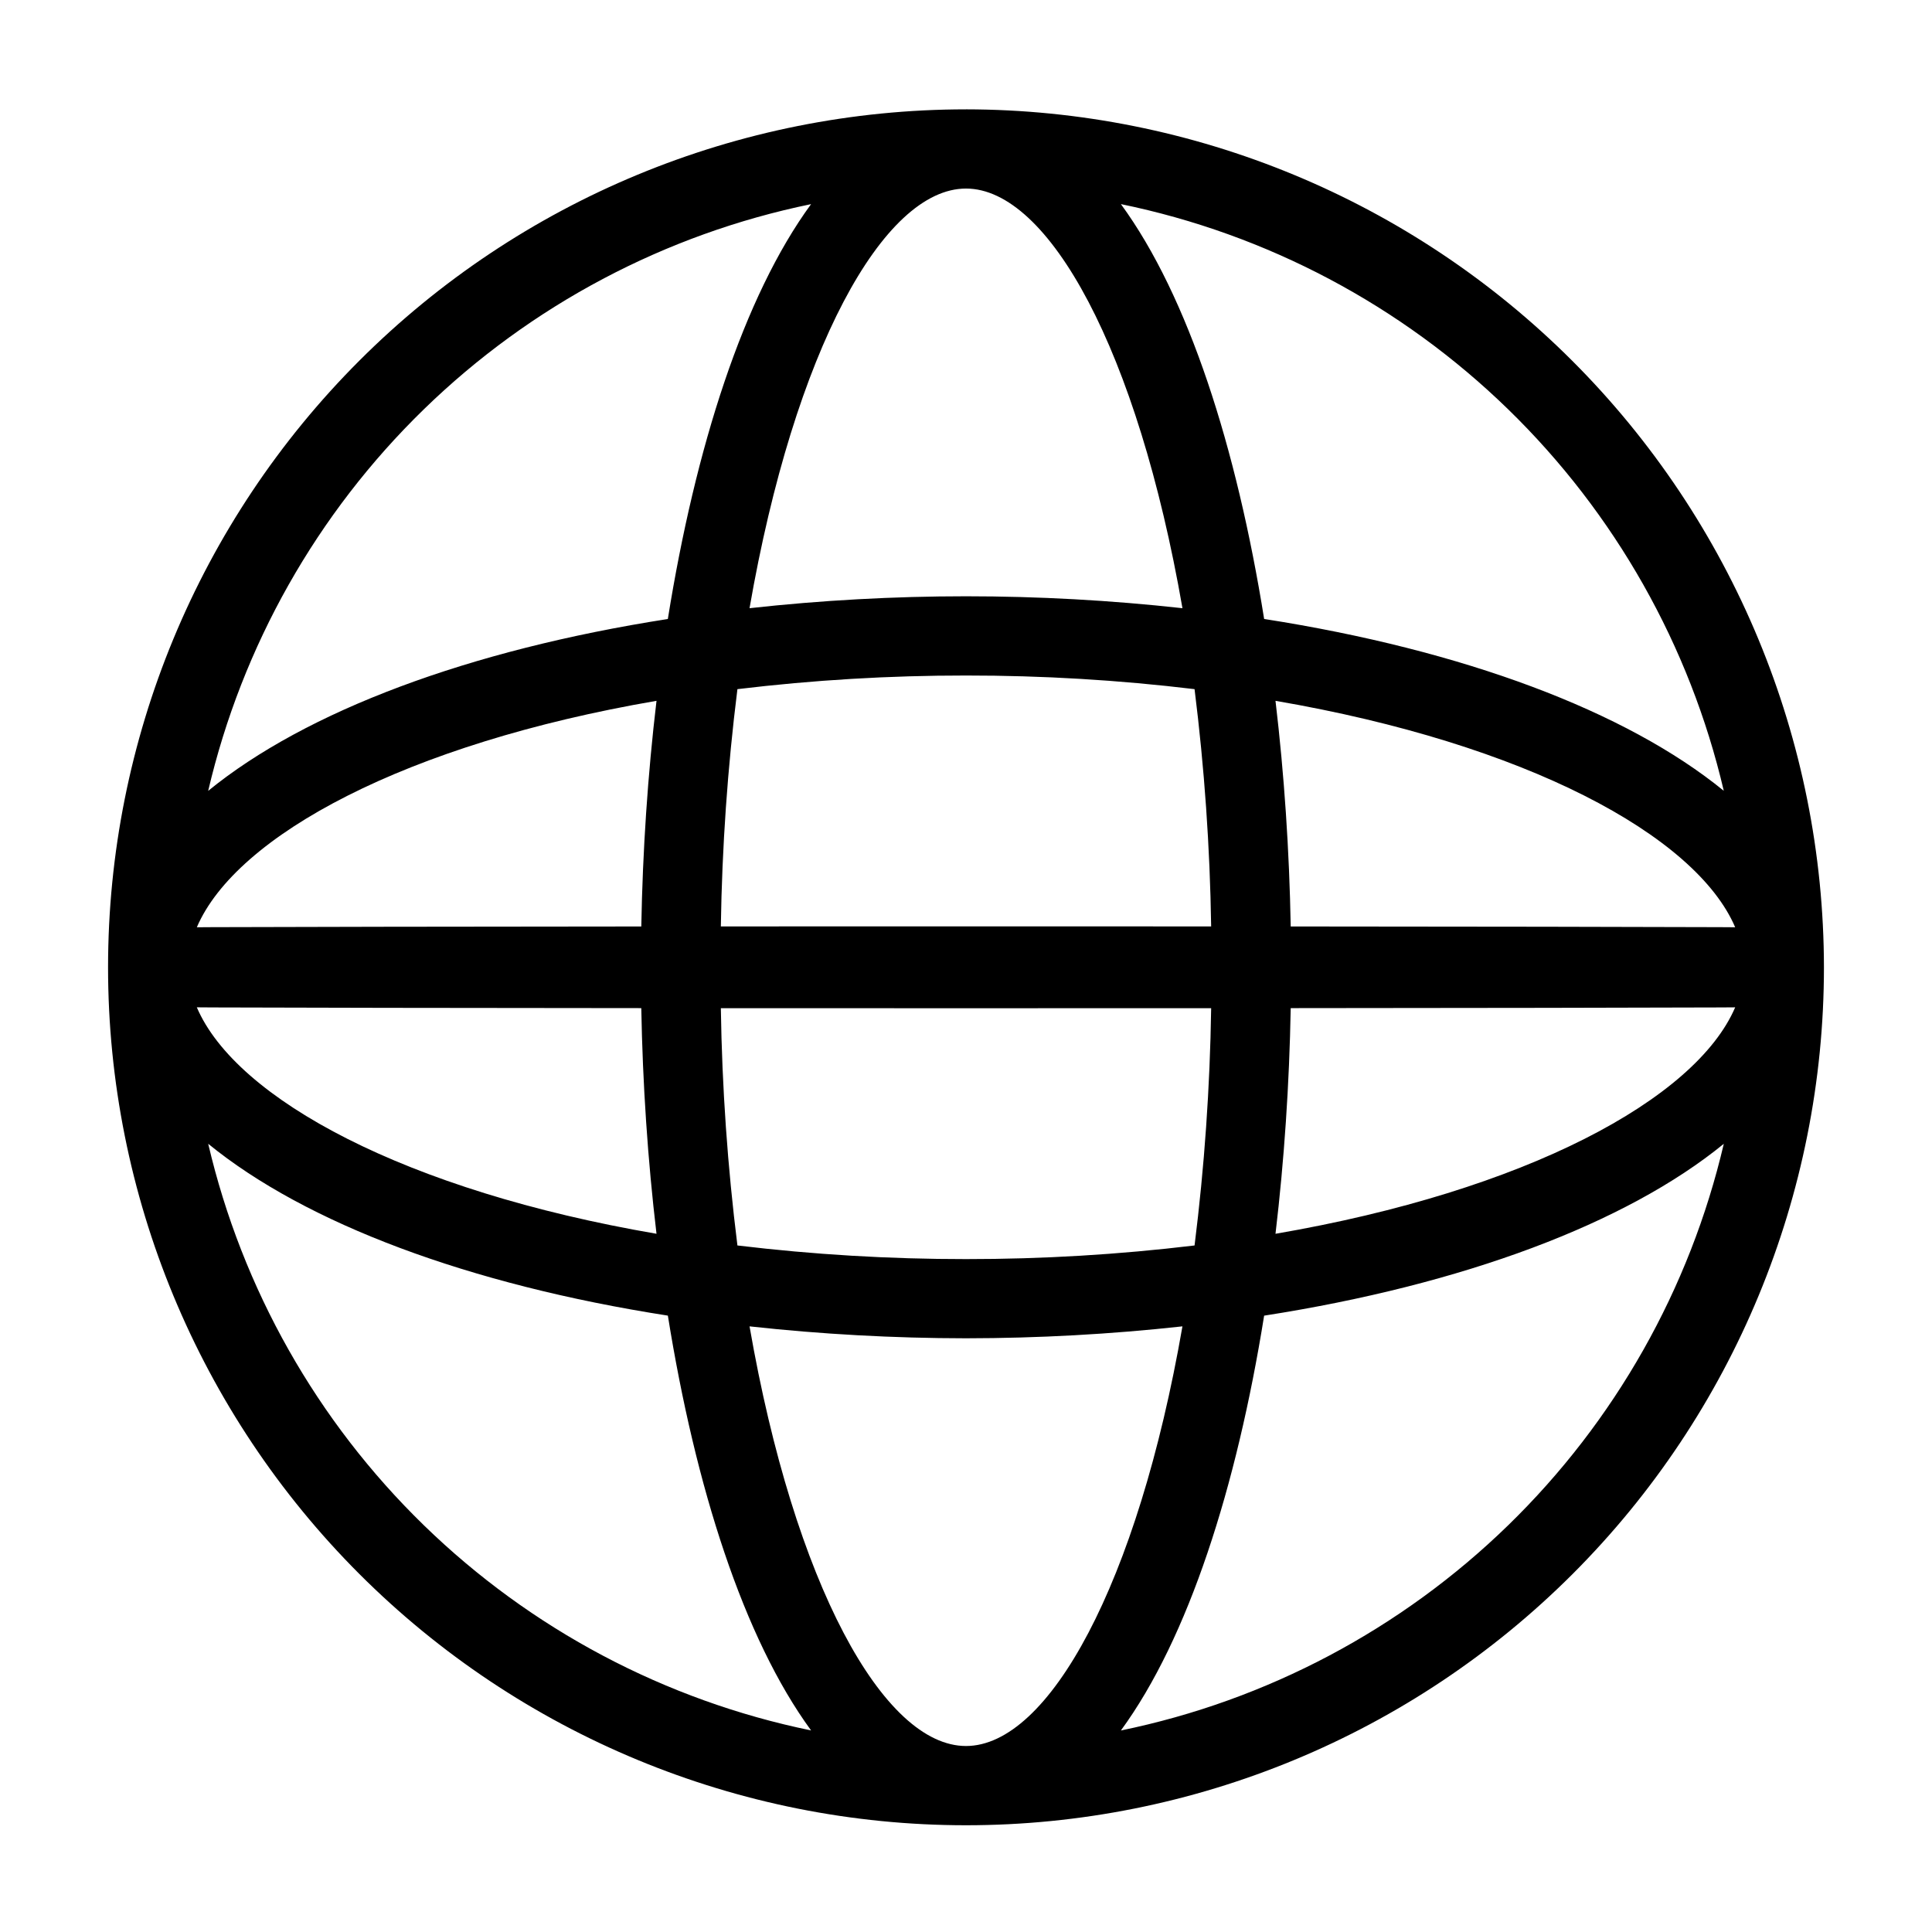 <?xml version="1.0" encoding="UTF-8"?>
<!-- Uploaded to: ICON Repo, www.iconrepo.com, Generator: ICON Repo Mixer Tools -->
<svg fill="#000000" width="800px" height="800px" version="1.1" viewBox="144 144 512 512" xmlns="http://www.w3.org/2000/svg">
 <path d="m400 172.98c-60.301 0.004-118.13 23.957-160.77 66.598-42.641 42.637-66.594 100.47-66.594 160.77 0 60.301 23.957 118.13 66.594 160.77 42.641 42.637 100.47 66.594 160.77 66.594s118.13-23.957 160.77-66.594c42.641-42.637 66.594-100.47 66.594-160.77-0.066-60.281-24.043-118.07-66.668-160.7s-100.42-66.602-160.7-66.672zm0 433.73c-21.887 0-45.484-42.879-57.363-111.21 19.051 2.09 38.199 3.144 57.363 3.16 19.164-0.016 38.312-1.07 57.359-3.16-11.875 68.332-35.473 111.21-57.359 111.21zm0-129.04v0.004c-20.246 0.012-40.473-1.195-60.574-3.613-2.613-20.867-4.082-41.859-4.394-62.883 20.516 0.008 42.332 0.016 64.969 0.016s44.453-0.004 64.969-0.016c-0.316 21.023-1.785 42.016-4.398 62.883-20.102 2.418-40.328 3.625-60.57 3.613zm0-283.7c21.887 0 45.484 42.879 57.363 111.21-38.129-4.211-76.602-4.211-114.73 0 11.875-68.336 35.473-111.21 57.363-111.21zm0 129.05c20.242-0.016 40.469 1.191 60.57 3.613 2.613 20.863 4.082 41.855 4.398 62.879-20.516-0.012-42.332-0.016-64.969-0.016s-44.453 0.004-64.969 0.016c0.316-21.023 1.781-42.016 4.394-62.879 20.102-2.422 40.328-3.629 60.574-3.613zm86.051 66.508c-0.359-20.09-1.715-40.266-4.031-59.801 66.34 11.383 111.39 35.656 121.82 60.008-1.316-0.008-2.516-0.02-3.973-0.027l-46.496-0.113c-19.203-0.027-42.035-0.051-67.316-0.07zm-172.1 0c-25.285 0.02-48.113 0.043-67.32 0.074l-46.496 0.109c-1.457 0.004-2.656 0.016-3.973 0.027 10.434-24.355 55.477-48.629 121.82-60.012-2.32 19.531-3.676 39.707-4.031 59.797zm-113.82 21.453 46.496 0.109c19.207 0.031 42.035 0.059 67.32 0.074 0.359 20.09 1.715 40.27 4.031 59.801-66.34-11.383-111.39-35.656-121.82-60.012 1.312 0.008 2.512 0.02 3.973 0.027zm285.92 0.184c25.285-0.016 48.113-0.043 67.32-0.074l46.496-0.109c1.461-0.004 2.66-0.016 3.973-0.027-10.434 24.355-55.477 48.629-121.82 60.012 2.316-19.535 3.672-39.715 4.031-59.805zm114.78-57.582c-25.859-21.109-69.043-37.32-121.82-45.547-7.281-45.406-20.055-85.473-37.957-109.94v-0.004c38.695 7.957 74.309 26.828 102.62 54.379 28.312 27.555 48.145 62.641 57.148 101.11zm-241.89-155.48c-17.902 24.465-30.676 64.531-37.957 109.94-52.773 8.227-95.957 24.438-121.82 45.547h0.004c9.004-38.469 28.836-73.555 57.148-101.11 28.312-27.555 63.926-46.426 102.62-54.379zm-159.77 249.01c25.859 21.109 69.043 37.32 121.82 45.543 7.281 45.406 20.055 85.469 37.957 109.93h-0.004c-38.695-7.953-74.305-26.824-102.62-54.375-28.316-27.551-48.148-62.637-57.152-101.1zm241.88 155.48c17.902-24.465 30.676-64.527 37.957-109.93 52.773-8.223 95.953-24.434 121.82-45.543h-0.004c-9.004 38.465-28.836 73.551-57.148 101.1s-63.926 46.422-102.62 54.375z"/>
</svg>